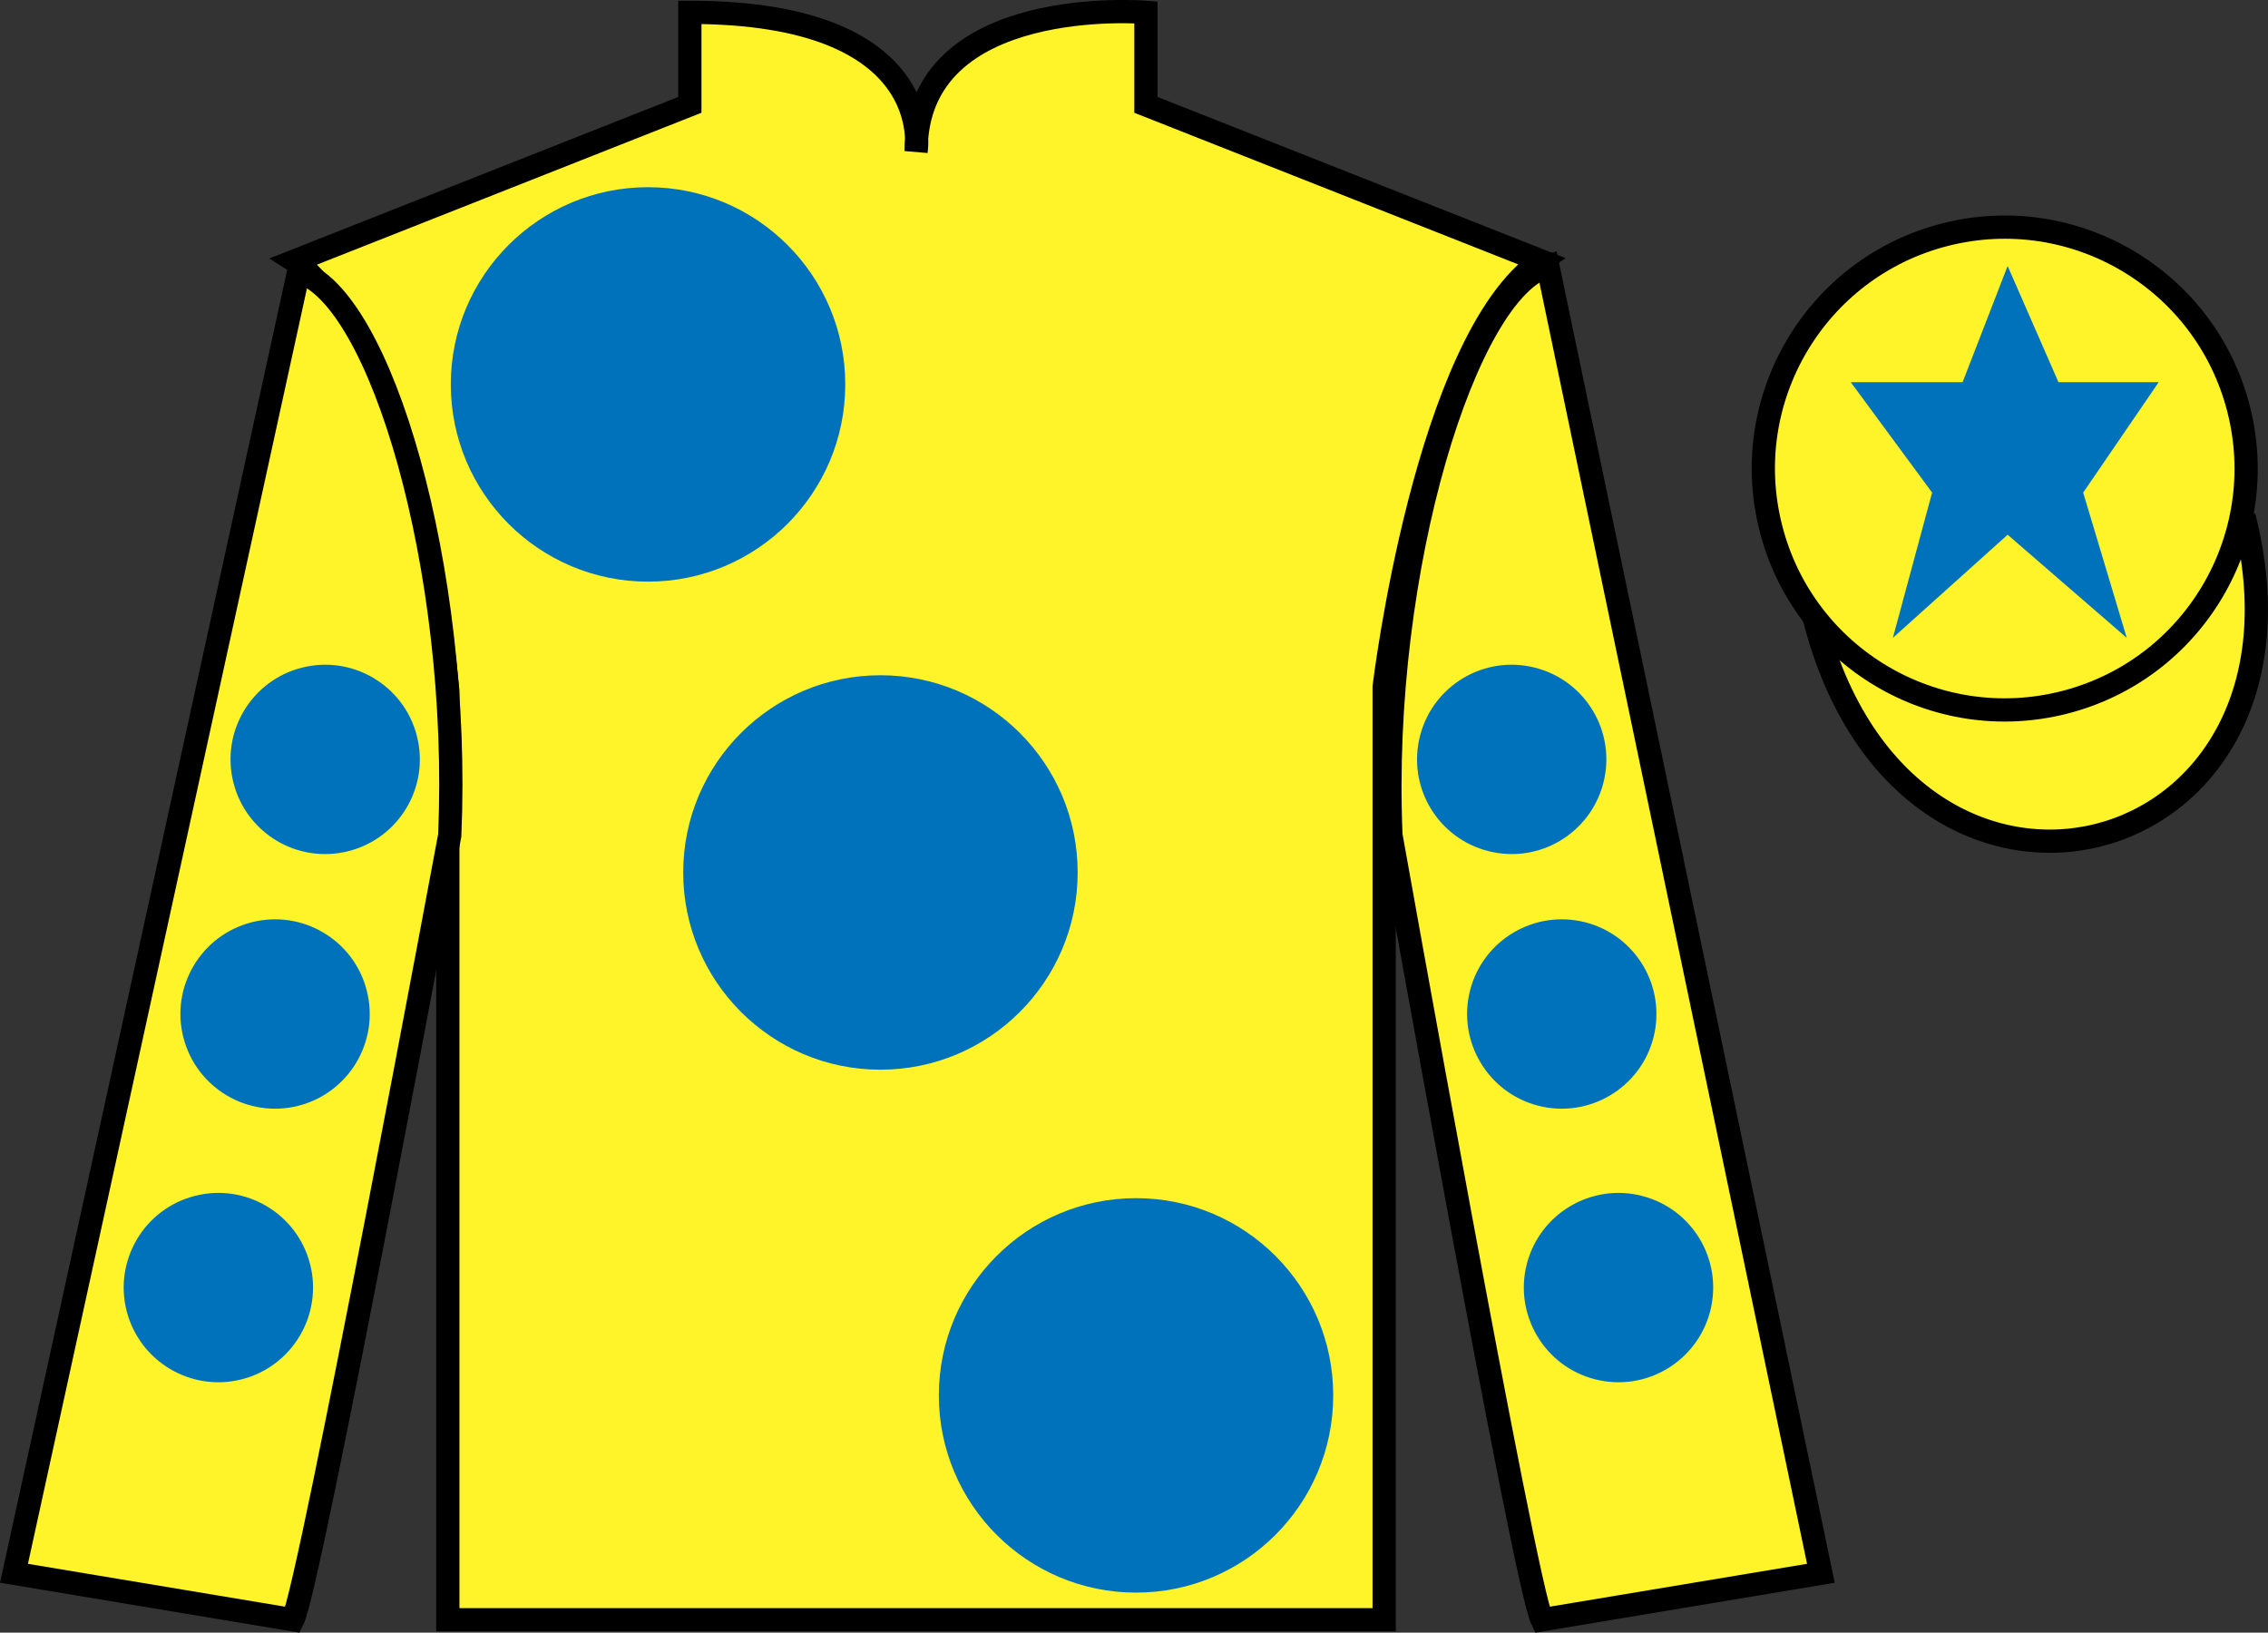 <?xml version="1.0" encoding="UTF-8"?>
<svg xmlns="http://www.w3.org/2000/svg" xmlns:xlink="http://www.w3.org/1999/xlink" width="97.59pt" height="70.25pt" viewBox="0 0 97.59 70.25" version="1.1">
<rect x="0" y="0" width="97.59" height="70.25" fill="#333333" stroke="none"/>
<defs>
<clipPath id="clip1">
  <path d="M 0 -0.004 L 0 70.25 L 97.59 70.25 L 97.59 -0.004 L 0 -0.004 Z M 0 -0.004 "/>
</clipPath>
</defs>
<g id="surface0">
<g clip-path="url(#clip1)" clip-rule="nonzero">
<path style=" stroke:none;fill-rule:nonzero;fill:rgb(100%,95.143%,16.359%);fill-opacity:1;" d="M 12.684 11.227 C 12.684 11.227 17.77 14.461 19.27 29.723 C 19.27 29.723 19.27 44.648 19.27 69.695 L 59.559 69.695 L 59.559 29.555 C 59.559 29.555 61.352 14.629 66.309 11.227 L 49.309 4.512 L 49.309 0.531 C 49.309 0.531 39.418 -0.301 39.418 6.5 C 39.418 6.5 40.434 0.531 29.684 0.531 L 29.684 4.512 L 12.684 11.227 "/>
<path style="fill:none;stroke-width:10;stroke-linecap:butt;stroke-linejoin:miter;stroke:rgb(0%,0%,0%);stroke-opacity:1;stroke-miterlimit:4;" d="M 126.836 590.234 C 126.836 590.234 177.695 557.891 192.695 405.273 C 192.695 405.273 192.695 256.016 192.695 5.547 L 595.586 5.547 L 595.586 406.953 C 595.586 406.953 613.516 556.211 663.086 590.234 L 493.086 657.383 L 493.086 697.188 C 493.086 697.188 394.18 705.508 394.18 637.5 C 394.18 637.5 404.336 697.188 296.836 697.188 L 296.836 657.383 L 126.836 590.234 Z M 126.836 590.234 " transform="matrix(0.1,0,0,-0.1,0,70.25)"/>
<path style=" stroke:none;fill-rule:nonzero;fill:rgb(100%,95.143%,16.359%);fill-opacity:1;" d="M 12.602 69.695 C 13.352 68.195 19.352 35.945 19.352 35.945 C 19.852 24.445 16.352 12.695 12.852 11.695 L 0.602 67.695 L 12.602 69.695 "/>
<path style="fill:none;stroke-width:10;stroke-linecap:butt;stroke-linejoin:miter;stroke:rgb(0%,0%,0%);stroke-opacity:1;stroke-miterlimit:4;" d="M 126.016 5.547 C 133.516 20.547 193.516 343.047 193.516 343.047 C 198.516 458.047 163.516 575.547 128.516 585.547 L 6.016 25.547 L 126.016 5.547 Z M 126.016 5.547 " transform="matrix(0.1,0,0,-0.1,0,70.25)"/>
<path style=" stroke:none;fill-rule:nonzero;fill:rgb(100%,95.143%,16.359%);fill-opacity:1;" d="M 78.352 67.695 L 66.602 11.445 C 63.102 12.445 59.352 24.445 59.852 35.945 C 59.852 35.945 65.602 68.195 66.352 69.695 L 78.352 67.695 "/>
<path style="fill:none;stroke-width:10;stroke-linecap:butt;stroke-linejoin:miter;stroke:rgb(0%,0%,0%);stroke-opacity:1;stroke-miterlimit:4;" d="M 783.516 25.547 L 666.016 588.047 C 631.016 578.047 593.516 458.047 598.516 343.047 C 598.516 343.047 656.016 20.547 663.516 5.547 L 783.516 25.547 Z M 783.516 25.547 " transform="matrix(0.1,0,0,-0.1,0,70.25)"/>
<path style="fill-rule:nonzero;fill:rgb(100%,95.143%,16.359%);fill-opacity:1;stroke-width:10;stroke-linecap:butt;stroke-linejoin:miter;stroke:rgb(0%,0%,0%);stroke-opacity:1;stroke-miterlimit:4;" d="M 780.703 436.445 C 820.391 280.82 1004.336 328.398 965.547 480.391 " transform="matrix(0.1,0,0,-0.1,0,70.25)"/>
<path style=" stroke:none;fill-rule:nonzero;fill:rgb(100%,95.143%,16.359%);fill-opacity:1;" d="M 88.828 30.223 C 94.387 28.805 97.742 23.152 96.324 17.594 C 94.906 12.035 89.25 8.68 83.691 10.098 C 78.137 11.516 74.781 17.172 76.199 22.727 C 77.613 28.285 83.27 31.641 88.828 30.223 "/>
<path style="fill:none;stroke-width:10;stroke-linecap:butt;stroke-linejoin:miter;stroke:rgb(0%,0%,0%);stroke-opacity:1;stroke-miterlimit:4;" d="M 888.281 400.273 C 943.867 414.453 977.422 470.977 963.242 526.562 C 949.062 582.148 892.5 615.703 836.914 601.523 C 781.367 587.344 747.812 530.781 761.992 475.234 C 776.133 419.648 832.695 386.094 888.281 400.273 Z M 888.281 400.273 " transform="matrix(0.1,0,0,-0.1,0,70.25)"/>
<path style=" stroke:none;fill-rule:nonzero;fill:rgb(0%,44.581%,73.635%);fill-opacity:1;" d="M 66.191 47.578 C 68.371 48.133 70.59 46.82 71.148 44.641 C 71.703 42.461 70.391 40.242 68.211 39.684 C 66.031 39.129 63.812 40.441 63.254 42.621 C 62.699 44.801 64.016 47.02 66.191 47.578 "/>
<path style=" stroke:none;fill-rule:nonzero;fill:rgb(0%,44.581%,73.635%);fill-opacity:1;" d="M 64.039 36.621 C 66.219 37.18 68.434 35.863 68.992 33.684 C 69.551 31.504 68.234 29.285 66.055 28.73 C 63.875 28.172 61.656 29.488 61.102 31.668 C 60.543 33.848 61.859 36.066 64.039 36.621 "/>
<path style=" stroke:none;fill-rule:nonzero;fill:rgb(0%,44.581%,73.635%);fill-opacity:1;" d="M 68.633 59.348 C 70.812 59.906 73.031 58.59 73.59 56.41 C 74.145 54.23 72.832 52.012 70.652 51.457 C 68.473 50.898 66.254 52.215 65.695 54.395 C 65.141 56.574 66.457 58.793 68.633 59.348 "/>
<path style=" stroke:none;fill-rule:nonzero;fill:rgb(0%,44.581%,73.635%);fill-opacity:1;" d="M 12.844 47.578 C 10.664 48.133 8.449 46.82 7.891 44.641 C 7.332 42.461 8.648 40.242 10.828 39.684 C 13.008 39.129 15.227 40.441 15.781 42.621 C 16.34 44.801 15.023 47.02 12.844 47.578 "/>
<path style=" stroke:none;fill-rule:nonzero;fill:rgb(0%,44.581%,73.635%);fill-opacity:1;" d="M 15 36.621 C 12.82 37.18 10.602 35.863 10.047 33.684 C 9.488 31.504 10.805 29.285 12.984 28.73 C 15.164 28.172 17.383 29.488 17.938 31.668 C 18.496 33.848 17.18 36.066 15 36.621 "/>
<path style=" stroke:none;fill-rule:nonzero;fill:rgb(0%,44.581%,73.635%);fill-opacity:1;" d="M 10.406 59.348 C 8.227 59.906 6.008 58.59 5.449 56.41 C 4.895 54.23 6.207 52.012 8.387 51.457 C 10.566 50.898 12.785 52.215 13.344 54.395 C 13.898 56.574 12.582 58.793 10.406 59.348 "/>
<path style=" stroke:none;fill-rule:nonzero;fill:rgb(0%,44.581%,73.635%);fill-opacity:1;" d="M 86.387 11.445 L 84.449 16.445 L 79.637 16.445 L 83.137 21.195 L 81.449 27.445 L 86.387 23.008 L 91.512 27.445 L 89.637 21.195 L 92.887 16.445 L 88.574 16.445 L 86.387 11.445 "/>
<path style=" stroke:none;fill-rule:nonzero;fill:rgb(0%,44.581%,73.635%);fill-opacity:1;" d="M 37.883 46.027 C 42.57 46.027 46.371 42.227 46.371 37.539 C 46.371 32.855 42.57 29.055 37.883 29.055 C 33.199 29.055 29.398 32.855 29.398 37.539 C 29.398 42.227 33.199 46.027 37.883 46.027 "/>
<path style=" stroke:none;fill-rule:nonzero;fill:rgb(0%,44.581%,73.635%);fill-opacity:1;" d="M 27.883 25.027 C 32.57 25.027 36.371 21.227 36.371 16.539 C 36.371 11.855 32.57 8.055 27.883 8.055 C 23.199 8.055 19.398 11.855 19.398 16.539 C 19.398 21.227 23.199 25.027 27.883 25.027 "/>
<path style=" stroke:none;fill-rule:nonzero;fill:rgb(0%,44.581%,73.635%);fill-opacity:1;" d="M 48.883 68.527 C 53.57 68.527 57.367 64.727 57.367 60.039 C 57.367 55.355 53.57 51.555 48.883 51.555 C 44.199 51.555 40.398 55.355 40.398 60.039 C 40.398 64.727 44.199 68.527 48.883 68.527 "/>
</g>
</g>
</svg>